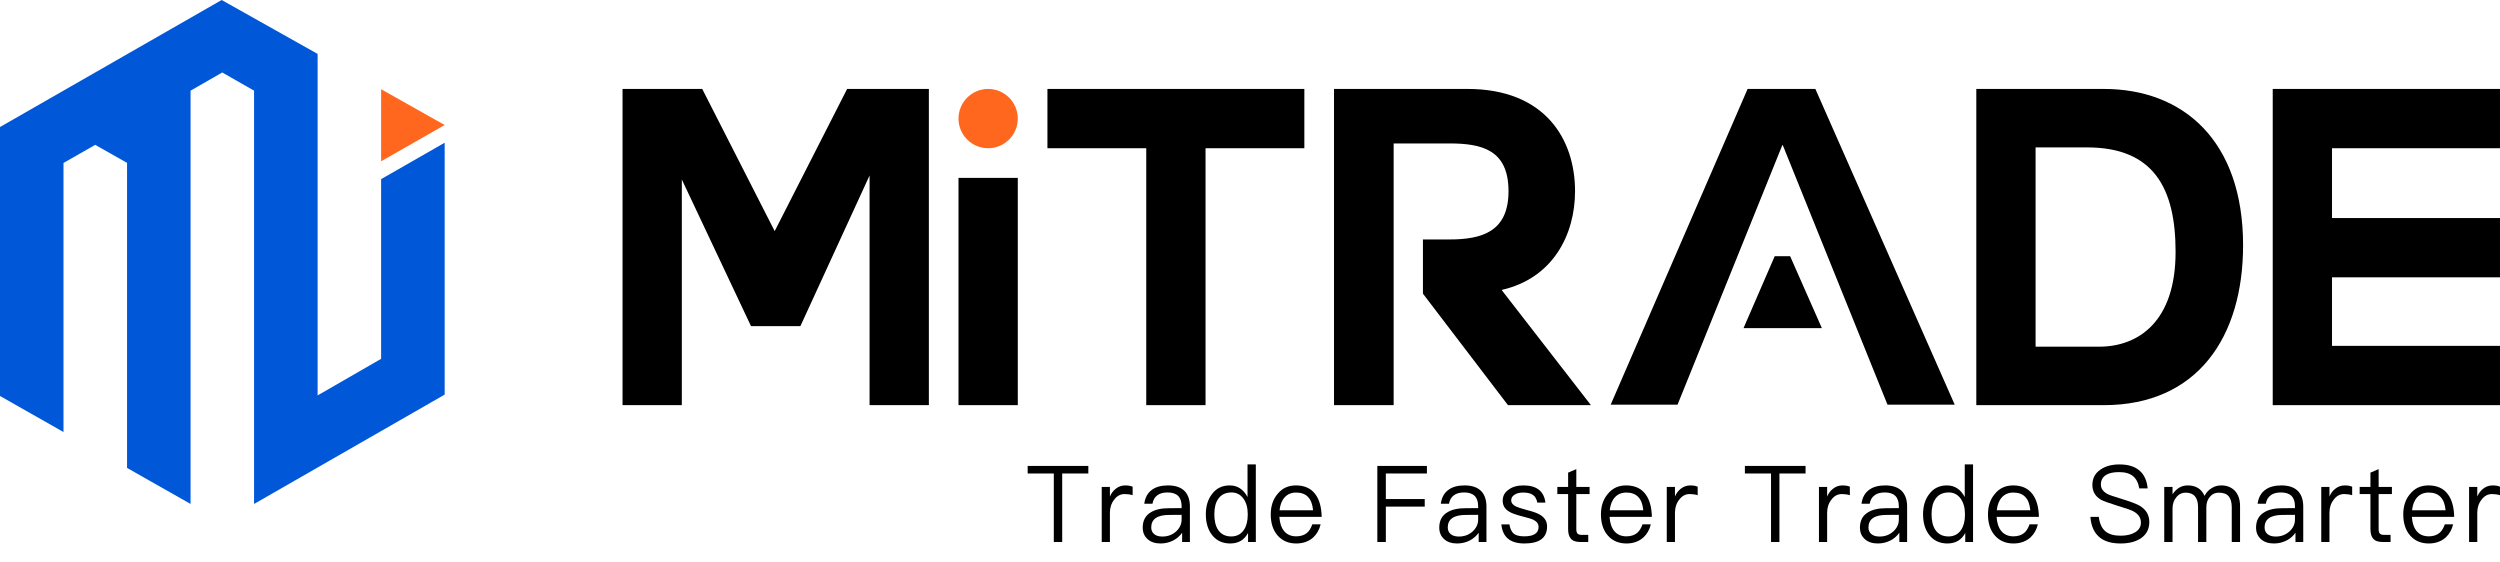 <svg width="200" height="45" viewBox="0 0 200 45" fill="none" xmlns="http://www.w3.org/2000/svg">
<path d="M25.409 4.313V31.633L30.489 28.707V14.33L35.573 11.418V31.568L20.325 40.316V7.253L17.779 5.798L15.245 7.253V40.316L10.164 37.434V13.029L7.615 11.588L5.08 13.036V34.562L0 31.679V10.161L17.732 0L25.409 4.313Z" fill="#0057D7"/>
<path d="M30.49 7.138V12.903L35.574 10.002L30.49 7.138Z" fill="#FF671F"/>
<path d="M49.803 32.412V7.115H56.178L61.974 18.49L67.77 7.115H74.309V32.412H69.566V14.039L64.032 26.088H60.079L54.546 14.359V32.412H49.803Z" fill="black"/>
<path d="M79.051 11.858C80.361 11.858 81.423 10.796 81.423 9.487C81.423 8.177 80.361 7.115 79.051 7.115C77.742 7.115 76.68 8.177 76.68 9.487C76.68 10.796 77.742 11.858 79.051 11.858Z" fill="#FF671F"/>
<rect x="76.68" y="32.412" width="18.182" height="4.743" transform="rotate(-90 76.68 32.412)" fill="black"/>
<path d="M104.348 7.115H83.795V11.858H91.7V32.412H96.443V11.858H104.348V7.115Z" fill="black"/>
<path d="M120.128 23.195C124.241 22.266 126.004 18.764 126.004 15.298C126.004 11.153 123.619 7.115 117.397 7.115H106.721L106.721 32.411H111.492V27.863V15.654V11.475H115.946C118.538 11.475 120.681 11.975 120.681 15.298C120.681 18.55 118.538 19.157 115.946 19.157H113.835V23.493L120.638 32.412H127.274L120.128 23.195Z" fill="black"/>
<path fill-rule="evenodd" clip-rule="evenodd" d="M134.203 32.375H128.854L139.808 7.115H145.229L156.378 32.375H151L142.621 11.609H142.587L134.203 32.375ZM139.481 26.253L141.976 20.498H143.211L145.751 26.253H139.481Z" fill="black"/>
<path d="M158.104 32.412V7.115H168.303C174.666 7.115 179.447 11.261 179.447 19.622C179.447 26.956 175.801 32.412 168.303 32.412H158.104ZM162.847 11.792V27.735H167.924C171.054 27.735 174.047 25.751 174.047 20.153C174.047 15.051 172.293 11.792 166.961 11.792H162.847Z" fill="black"/>
<path d="M181.818 32.412H200V27.669H186.561V22.186H200V17.443H186.561V11.858H200V7.115H181.818V32.412Z" fill="black"/>
<path d="M82.213 37.274H87.067V37.879H84.976V43.359H84.304V37.879H82.213V37.274Z" fill="black"/>
<path d="M90.021 38.833C90.259 38.833 90.456 38.867 90.611 38.936V39.617C90.411 39.555 90.198 39.524 89.972 39.524C89.634 39.524 89.355 39.674 89.134 39.975C88.907 40.26 88.793 40.609 88.793 41.024V43.359H88.138V38.953H88.793V39.72C88.91 39.458 89.059 39.257 89.242 39.115C89.468 38.927 89.728 38.833 90.021 38.833Z" fill="black"/>
<path d="M93.45 38.833C94.058 38.833 94.512 38.998 94.811 39.328C95.065 39.623 95.192 40.024 95.192 40.529V43.359H94.57V42.618C94.399 42.862 94.177 43.061 93.906 43.214C93.58 43.39 93.226 43.478 92.844 43.478C92.413 43.478 92.07 43.365 91.816 43.138C91.55 42.904 91.417 42.595 91.417 42.209C91.417 41.646 91.636 41.237 92.073 40.981C92.427 40.765 92.902 40.657 93.5 40.657L94.529 40.649V40.504C94.529 39.765 94.155 39.396 93.409 39.396C93.06 39.396 92.789 39.47 92.595 39.617C92.38 39.771 92.247 39.998 92.197 40.299H91.542C91.608 39.794 91.818 39.419 92.172 39.174C92.482 38.947 92.908 38.833 93.45 38.833ZM94.529 41.186L93.541 41.194C92.579 41.194 92.098 41.529 92.098 42.2C92.098 42.416 92.175 42.592 92.33 42.728C92.49 42.859 92.709 42.924 92.985 42.924C93.417 42.924 93.785 42.788 94.089 42.515C94.382 42.243 94.529 41.927 94.529 41.569V41.186Z" fill="black"/>
<path d="M99.802 37.154H100.466V43.359H99.844V42.635C99.545 43.197 99.069 43.478 98.416 43.478C97.791 43.478 97.302 43.245 96.948 42.779C96.627 42.359 96.467 41.814 96.467 41.143C96.467 40.495 96.627 39.961 96.948 39.541C97.291 39.069 97.769 38.833 98.383 38.833C98.997 38.833 99.47 39.143 99.802 39.762V37.154ZM98.524 39.396C98.049 39.396 97.695 39.566 97.462 39.907C97.252 40.197 97.147 40.609 97.147 41.143C97.147 41.677 97.249 42.095 97.454 42.396C97.692 42.743 98.04 42.916 98.499 42.916C98.931 42.916 99.266 42.745 99.503 42.404C99.713 42.092 99.819 41.691 99.819 41.203V41.117C99.819 40.612 99.7 40.197 99.462 39.873C99.224 39.555 98.912 39.396 98.524 39.396Z" fill="black"/>
<path d="M103.676 38.833C104.368 38.833 104.887 39.072 105.236 39.549C105.551 39.975 105.717 40.575 105.734 41.348H102.349C102.382 41.848 102.512 42.231 102.739 42.498C102.971 42.771 103.292 42.907 103.701 42.907C104.049 42.907 104.334 42.816 104.556 42.635C104.733 42.487 104.876 42.257 104.987 41.944H105.651C105.551 42.365 105.358 42.711 105.07 42.984C104.705 43.314 104.249 43.478 103.701 43.478C103.087 43.478 102.595 43.271 102.224 42.856C101.848 42.436 101.66 41.867 101.66 41.152C101.66 40.492 101.84 39.95 102.199 39.524C102.564 39.063 103.057 38.833 103.676 38.833ZM103.693 39.404C103.311 39.404 103.004 39.532 102.772 39.788C102.545 40.038 102.409 40.382 102.365 40.819H105.045C104.962 39.876 104.511 39.404 103.693 39.404Z" fill="black"/>
<path d="M110.187 37.274H114.153V37.879H110.867V39.924H113.978V40.529H110.867V43.359H110.187V37.274Z" fill="black"/>
<path d="M117.174 38.833C117.782 38.833 118.236 38.998 118.534 39.328C118.789 39.623 118.916 40.024 118.916 40.529V43.359H118.294V42.618C118.122 42.862 117.901 43.061 117.63 43.214C117.304 43.39 116.95 43.478 116.568 43.478C116.137 43.478 115.794 43.365 115.539 43.138C115.274 42.904 115.141 42.595 115.141 42.209C115.141 41.646 115.36 41.237 115.797 40.981C116.151 40.765 116.626 40.657 117.224 40.657L118.252 40.649V40.504C118.252 39.765 117.879 39.396 117.132 39.396C116.784 39.396 116.513 39.47 116.319 39.617C116.104 39.771 115.971 39.998 115.921 40.299H115.266C115.332 39.794 115.542 39.419 115.896 39.174C116.206 38.947 116.632 38.833 117.174 38.833ZM118.252 41.186L117.265 41.194C116.303 41.194 115.821 41.529 115.821 42.2C115.821 42.416 115.899 42.592 116.054 42.728C116.214 42.859 116.433 42.924 116.709 42.924C117.141 42.924 117.508 42.788 117.813 42.515C118.106 42.243 118.252 41.927 118.252 41.569V41.186Z" fill="black"/>
<path d="M121.875 38.833C122.931 38.833 123.518 39.291 123.634 40.206H122.987C122.926 39.922 122.815 39.723 122.655 39.609C122.472 39.473 122.209 39.404 121.866 39.404C121.562 39.404 121.33 39.461 121.17 39.575C120.987 39.683 120.896 39.836 120.896 40.035C120.896 40.228 121.017 40.387 121.261 40.512C121.399 40.581 121.695 40.677 122.149 40.802C122.657 40.927 123.025 41.063 123.252 41.211C123.595 41.433 123.766 41.734 123.766 42.115C123.766 43.024 123.161 43.478 121.949 43.478C120.821 43.478 120.207 42.97 120.108 41.953H120.755C120.804 42.294 120.923 42.544 121.111 42.703C121.294 42.839 121.568 42.907 121.933 42.907C122.702 42.907 123.086 42.657 123.086 42.157C123.086 41.913 122.951 41.723 122.68 41.586C122.541 41.518 122.237 41.424 121.767 41.305C121.252 41.174 120.898 41.044 120.705 40.913C120.379 40.714 120.215 40.427 120.215 40.052C120.215 39.683 120.376 39.387 120.697 39.166C120.995 38.944 121.388 38.833 121.875 38.833Z" fill="black"/>
<path d="M126.105 37.529V38.953H127.167V39.524H126.105V42.328C126.105 42.498 126.136 42.615 126.196 42.677C126.257 42.751 126.362 42.788 126.512 42.788H127.059V43.359H126.412C126.058 43.359 125.806 43.265 125.657 43.078C125.519 42.913 125.45 42.663 125.45 42.328V39.524H124.587V38.953H125.45V37.811L126.105 37.529Z" fill="black"/>
<path d="M130.092 38.833C130.783 38.833 131.303 39.072 131.651 39.549C131.967 39.975 132.133 40.575 132.149 41.348H128.764C128.797 41.848 128.927 42.231 129.154 42.498C129.386 42.771 129.707 42.907 130.116 42.907C130.465 42.907 130.75 42.816 130.971 42.635C131.148 42.487 131.292 42.257 131.402 41.944H132.066C131.967 42.365 131.773 42.711 131.485 42.984C131.12 43.314 130.664 43.478 130.116 43.478C129.502 43.478 129.01 43.271 128.64 42.856C128.263 42.436 128.075 41.867 128.075 41.152C128.075 40.492 128.255 39.95 128.615 39.524C128.98 39.063 129.472 38.833 130.092 38.833ZM130.108 39.404C129.727 39.404 129.42 39.532 129.187 39.788C128.96 40.038 128.825 40.382 128.781 40.819H131.461C131.378 39.876 130.927 39.404 130.108 39.404Z" fill="black"/>
<path d="M135.225 38.833C135.463 38.833 135.659 38.867 135.814 38.936V39.617C135.615 39.555 135.402 39.524 135.175 39.524C134.838 39.524 134.558 39.674 134.337 39.975C134.11 40.26 133.997 40.609 133.997 41.024V43.359H133.341V38.953H133.997V39.72C134.113 39.458 134.262 39.257 134.445 39.115C134.672 38.927 134.932 38.833 135.225 38.833Z" fill="black"/>
<path d="M139.591 37.274H144.445V37.879H142.354V43.359H141.682V37.879H139.591V37.274Z" fill="black"/>
<path d="M147.399 38.833C147.637 38.833 147.834 38.867 147.988 38.936V39.617C147.789 39.555 147.576 39.524 147.35 39.524C147.012 39.524 146.733 39.674 146.512 39.975C146.285 40.26 146.171 40.609 146.171 41.024V43.359H145.516V38.953H146.171V39.72C146.288 39.458 146.437 39.257 146.62 39.115C146.846 38.927 147.106 38.833 147.399 38.833Z" fill="black"/>
<path d="M150.828 38.833C151.436 38.833 151.89 38.998 152.189 39.328C152.443 39.623 152.57 40.024 152.57 40.529V43.359H151.948V42.618C151.777 42.862 151.555 43.061 151.284 43.214C150.958 43.39 150.604 43.478 150.222 43.478C149.791 43.478 149.448 43.365 149.193 43.138C148.928 42.904 148.795 42.595 148.795 42.209C148.795 41.646 149.014 41.237 149.451 40.981C149.805 40.765 150.28 40.657 150.878 40.657L151.907 40.649V40.504C151.907 39.765 151.533 39.396 150.786 39.396C150.438 39.396 150.167 39.47 149.973 39.617C149.758 39.771 149.625 39.998 149.575 40.299H148.92C148.986 39.794 149.196 39.419 149.55 39.174C149.86 38.947 150.286 38.833 150.828 38.833ZM151.907 41.186L150.919 41.194C149.957 41.194 149.476 41.529 149.476 42.2C149.476 42.416 149.553 42.592 149.708 42.728C149.868 42.859 150.087 42.924 150.363 42.924C150.795 42.924 151.163 42.788 151.467 42.515C151.76 42.243 151.907 41.927 151.907 41.569V41.186Z" fill="black"/>
<path d="M157.18 37.154H157.844V43.359H157.221V42.635C156.923 43.197 156.447 43.478 155.794 43.478C155.169 43.478 154.68 43.245 154.326 42.779C154.005 42.359 153.845 41.814 153.845 41.143C153.845 40.495 154.005 39.961 154.326 39.541C154.669 39.069 155.147 38.833 155.761 38.833C156.375 38.833 156.848 39.143 157.18 39.762V37.154ZM155.902 39.396C155.427 39.396 155.073 39.566 154.84 39.907C154.63 40.197 154.525 40.609 154.525 41.143C154.525 41.677 154.627 42.095 154.832 42.396C155.07 42.743 155.418 42.916 155.877 42.916C156.309 42.916 156.643 42.745 156.881 42.404C157.091 42.092 157.197 41.691 157.197 41.203V41.117C157.197 40.612 157.078 40.197 156.84 39.873C156.602 39.555 156.289 39.396 155.902 39.396Z" fill="black"/>
<path d="M161.054 38.833C161.746 38.833 162.265 39.072 162.614 39.549C162.929 39.975 163.095 40.575 163.112 41.348H159.727C159.76 41.848 159.89 42.231 160.117 42.498C160.349 42.771 160.67 42.907 161.079 42.907C161.427 42.907 161.712 42.816 161.934 42.635C162.111 42.487 162.254 42.257 162.365 41.944H163.029C162.929 42.365 162.736 42.711 162.448 42.984C162.083 43.314 161.627 43.478 161.079 43.478C160.465 43.478 159.973 43.271 159.602 42.856C159.226 42.436 159.038 41.867 159.038 41.152C159.038 40.492 159.218 39.95 159.577 39.524C159.942 39.063 160.435 38.833 161.054 38.833ZM161.071 39.404C160.689 39.404 160.382 39.532 160.15 39.788C159.923 40.038 159.787 40.382 159.743 40.819H162.423C162.34 39.876 161.889 39.404 161.071 39.404Z" fill="black"/>
<path d="M169.556 37.154C170.231 37.154 170.756 37.311 171.132 37.623C171.525 37.947 171.752 38.43 171.813 39.072H171.141C171.069 38.635 170.903 38.308 170.643 38.092C170.383 37.876 170.009 37.768 169.523 37.768C169.075 37.768 168.732 37.842 168.494 37.99C168.212 38.16 168.071 38.419 168.071 38.765C168.071 39.072 168.239 39.319 168.577 39.507C168.721 39.592 169.083 39.72 169.664 39.89C170.444 40.129 170.958 40.325 171.207 40.478C171.699 40.785 171.945 41.214 171.945 41.765C171.945 42.299 171.738 42.72 171.323 43.027C170.903 43.328 170.344 43.478 169.647 43.478C168.95 43.478 168.403 43.325 168.004 43.018C167.54 42.649 167.283 42.092 167.233 41.348H167.905C167.966 41.876 168.145 42.265 168.444 42.515C168.726 42.743 169.127 42.856 169.647 42.856C170.134 42.856 170.527 42.763 170.825 42.575C171.124 42.388 171.273 42.132 171.273 41.808C171.273 41.427 171.077 41.129 170.684 40.913C170.535 40.822 170.117 40.674 169.431 40.47C168.734 40.254 168.281 40.089 168.071 39.975C167.617 39.703 167.39 39.311 167.39 38.799C167.39 38.265 167.609 37.853 168.046 37.563C168.439 37.291 168.942 37.154 169.556 37.154Z" fill="black"/>
<path d="M175.014 38.833C175.672 38.833 176.12 39.112 176.358 39.669C176.524 39.373 176.723 39.163 176.955 39.038C177.165 38.901 177.417 38.833 177.71 38.833C178.153 38.833 178.515 38.978 178.797 39.268C179.068 39.575 179.204 39.975 179.204 40.47V43.359H178.54V40.581C178.54 40.194 178.46 39.904 178.299 39.711C178.139 39.512 177.873 39.413 177.503 39.413C177.21 39.413 176.975 39.521 176.798 39.737C176.604 39.953 176.507 40.24 176.507 40.598V43.359H175.844V40.581C175.844 39.802 175.514 39.413 174.856 39.413C174.546 39.413 174.295 39.538 174.101 39.788C173.902 40.027 173.803 40.322 173.803 40.674V43.359H173.139V38.953H173.803V39.541C174.123 39.069 174.527 38.833 175.014 38.833Z" fill="black"/>
<path d="M182.518 38.833C183.127 38.833 183.58 38.998 183.879 39.328C184.133 39.623 184.26 40.024 184.26 40.529V43.359H183.638V42.618C183.467 42.862 183.245 43.061 182.974 43.214C182.648 43.39 182.294 43.478 181.912 43.478C181.481 43.478 181.138 43.365 180.884 43.138C180.618 42.904 180.485 42.595 180.485 42.209C180.485 41.646 180.704 41.237 181.141 40.981C181.495 40.765 181.971 40.657 182.568 40.657L183.597 40.649V40.504C183.597 39.765 183.223 39.396 182.477 39.396C182.128 39.396 181.857 39.47 181.664 39.617C181.448 39.771 181.315 39.998 181.265 40.299H180.61C180.676 39.794 180.886 39.419 181.24 39.174C181.55 38.947 181.976 38.833 182.518 38.833ZM183.597 41.186L182.609 41.194C181.647 41.194 181.166 41.529 181.166 42.2C181.166 42.416 181.243 42.592 181.398 42.728C181.558 42.859 181.777 42.924 182.053 42.924C182.485 42.924 182.853 42.788 183.157 42.515C183.45 42.243 183.597 41.927 183.597 41.569V41.186Z" fill="black"/>
<path d="M187.584 38.833C187.822 38.833 188.018 38.867 188.173 38.936V39.617C187.974 39.555 187.761 39.524 187.534 39.524C187.197 39.524 186.918 39.674 186.696 39.975C186.47 40.26 186.356 40.609 186.356 41.024V43.359H185.701V38.953H186.356V39.72C186.472 39.458 186.622 39.257 186.804 39.115C187.031 38.927 187.291 38.833 187.584 38.833Z" fill="black"/>
<path d="M190.291 37.529V38.953H191.353V39.524H190.291V42.328C190.291 42.498 190.321 42.615 190.382 42.677C190.443 42.751 190.548 42.788 190.697 42.788H191.245V43.359H190.598C190.244 43.359 189.992 43.265 189.843 43.078C189.705 42.913 189.635 42.663 189.635 42.328V39.524H188.773V38.953H189.635V37.811L190.291 37.529Z" fill="black"/>
<path d="M194.277 38.833C194.969 38.833 195.489 39.072 195.837 39.549C196.152 39.975 196.318 40.575 196.335 41.348H192.95C192.983 41.848 193.113 42.231 193.34 42.498C193.572 42.771 193.893 42.907 194.302 42.907C194.651 42.907 194.935 42.816 195.157 42.635C195.334 42.487 195.477 42.257 195.588 41.944H196.252C196.152 42.365 195.959 42.711 195.671 42.984C195.306 43.314 194.85 43.478 194.302 43.478C193.688 43.478 193.196 43.271 192.825 42.856C192.449 42.436 192.261 41.867 192.261 41.152C192.261 40.492 192.441 39.95 192.8 39.524C193.165 39.063 193.658 38.833 194.277 38.833ZM194.294 39.404C193.912 39.404 193.605 39.532 193.373 39.788C193.146 40.038 193.011 40.382 192.966 40.819H195.646C195.563 39.876 195.112 39.404 194.294 39.404Z" fill="black"/>
<path d="M199.41 38.833C199.648 38.833 199.845 38.867 199.999 38.936V39.617C199.8 39.555 199.587 39.524 199.361 39.524C199.023 39.524 198.744 39.674 198.523 39.975C198.296 40.26 198.182 40.609 198.182 41.024V43.359H197.527V38.953H198.182V39.72C198.299 39.458 198.448 39.257 198.63 39.115C198.857 38.927 199.117 38.833 199.41 38.833Z" fill="black"/>
</svg>
